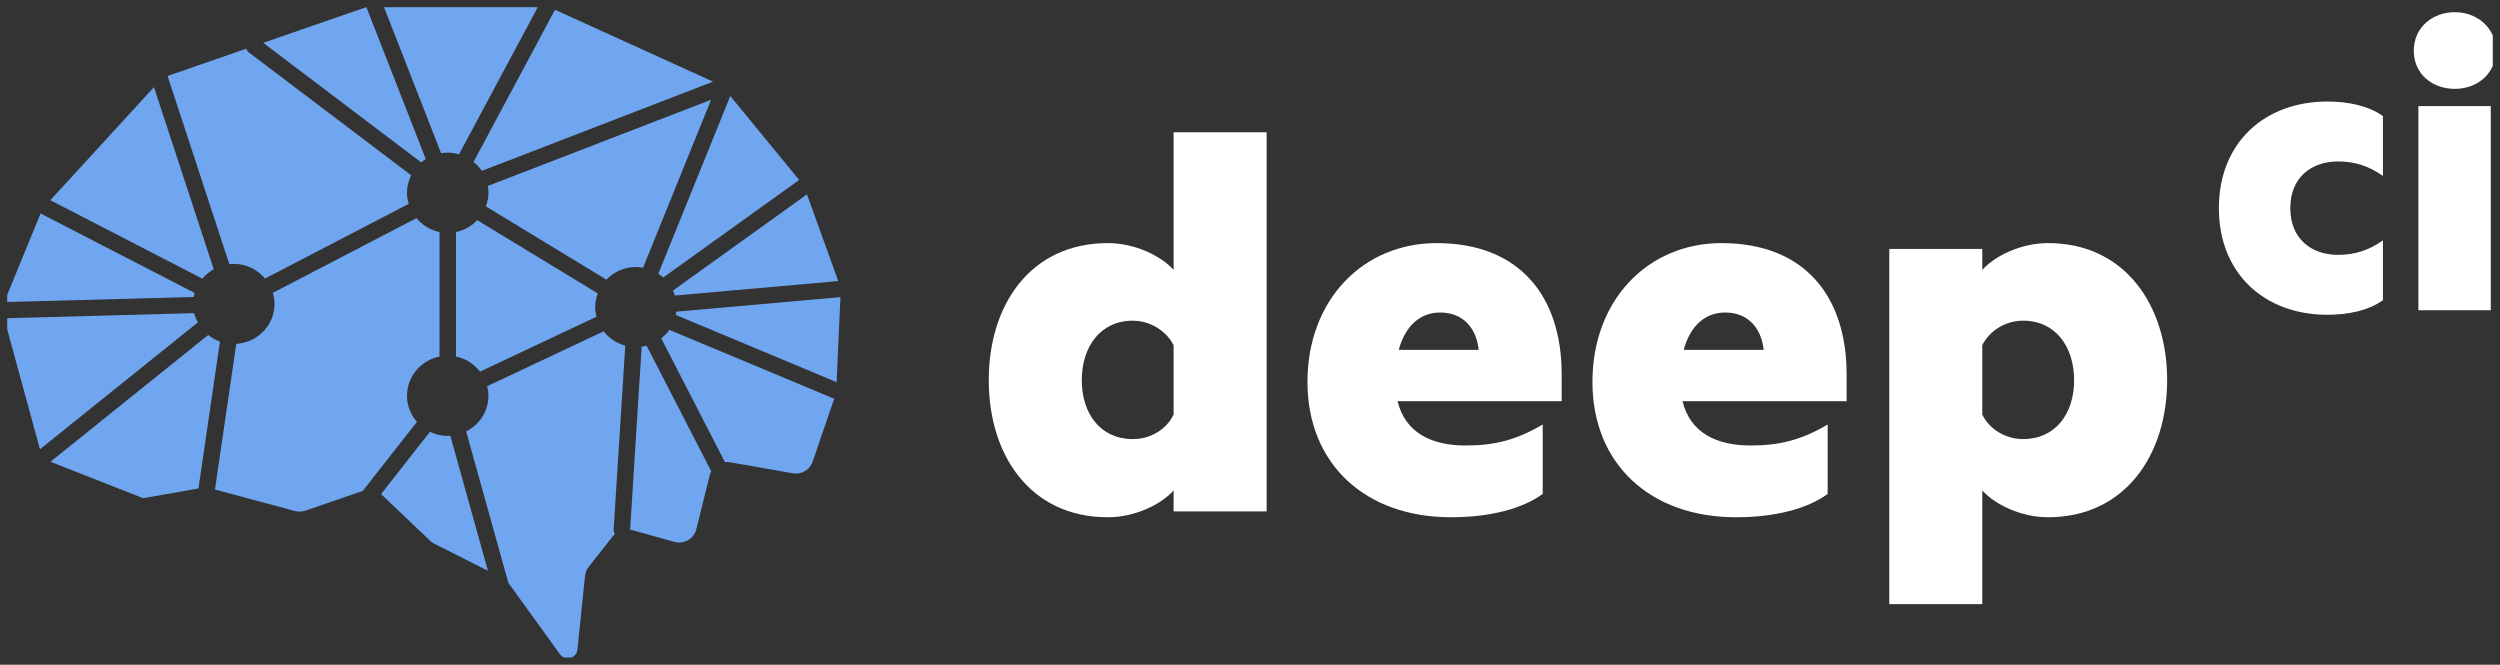<svg width="173" height="46" viewBox="0 0 173 46" fill="none" xmlns="http://www.w3.org/2000/svg">
<rect x="0" y="0" width="173" height="46" fill="#333333" stroke="none"/>
<g clip-path="url(#clip0_125_256)">
<path d="M81.213 18.68C80.352 17.711 78.548 16.823 76.662 16.823C71.332 16.823 68.422 21.061 68.422 26.308C68.422 31.555 71.334 35.794 76.662 35.794C78.548 35.794 80.353 34.906 81.213 33.938V35.391H87.651V9.155H81.213V18.681V18.68ZM81.213 28.689C80.722 29.699 79.655 30.385 78.385 30.385C76.171 30.385 74.859 28.65 74.859 26.308C74.859 23.967 76.171 22.191 78.385 22.191C79.615 22.191 80.722 22.918 81.213 23.887V28.691V28.689Z" fill="white"/>
<path d="M99.416 16.823C94.332 16.823 90.477 20.738 90.477 26.43C90.477 32.121 94.495 35.794 100.399 35.794C103.064 35.794 105.32 35.229 106.755 34.179V29.376C104.91 30.465 103.393 30.829 101.425 30.829C99.047 30.829 97.242 29.941 96.71 27.762H108.067V25.905C108.067 20.497 105.155 16.824 99.416 16.824V16.823ZM96.792 24.209C97.242 22.555 98.268 21.626 99.662 21.626C101.221 21.626 102.163 22.675 102.327 24.209H96.792Z" fill="white"/>
<path d="M119.135 16.823C114.052 16.823 110.197 20.738 110.197 26.43C110.197 32.121 114.215 35.794 120.119 35.794C122.784 35.794 125.039 35.229 126.474 34.179V29.376C124.63 30.465 123.112 30.829 121.144 30.829C118.767 30.829 116.962 29.941 116.429 27.762H127.786V25.905C127.786 20.497 124.875 16.824 119.135 16.824V16.823ZM116.511 24.209C116.962 22.555 117.988 21.626 119.382 21.626C120.94 21.626 121.882 22.675 122.047 24.209H116.511Z" fill="white"/>
<path d="M141.725 16.823C139.84 16.823 138.036 17.711 137.174 18.68V17.226H130.738V41.807H137.174V33.936C138.036 34.904 139.84 35.793 141.725 35.793C147.055 35.793 149.967 31.474 149.967 26.307C149.967 21.141 147.055 16.822 141.725 16.822V16.823ZM140.003 30.385C138.773 30.385 137.665 29.699 137.173 28.689V23.886C137.665 22.918 138.732 22.19 140.003 22.19C142.217 22.19 143.529 23.966 143.529 26.307C143.529 28.649 142.217 30.384 140.003 30.384V30.385Z" fill="white"/>
<path d="M153.546 14.405C153.546 18.957 156.735 21.781 161.04 21.781C162.507 21.781 163.879 21.498 164.899 20.776V16.633C163.974 17.292 162.986 17.637 161.805 17.637C159.956 17.637 158.489 16.539 158.489 14.404C158.489 12.269 159.956 11.171 161.805 11.171C162.986 11.171 163.974 11.516 164.899 12.176V8.032C163.879 7.31 162.507 7.027 161.04 7.027C156.735 7.027 153.546 9.853 153.546 14.404V14.405Z" fill="white"/>
<path d="M169.873 6.15C171.403 6.15 172.712 5.114 172.712 3.513C172.712 1.912 171.405 0.844 169.873 0.844C168.342 0.844 167.034 1.88 167.034 3.513C167.034 5.145 168.342 6.15 169.873 6.15Z" fill="white"/>
<path d="M172.36 7.342H167.354V21.468H172.36V7.342Z" fill="white"/>
<path fill-rule="evenodd" clip-rule="evenodd" d="M29.462 11.005L25.354 0.498C25.331 0.505 25.307 0.508 25.285 0.515L18.213 2.964L29.151 11.241C29.25 11.157 29.35 11.074 29.462 11.004V11.005Z" fill="#70A6EF"/>
<path fill-rule="evenodd" clip-rule="evenodd" d="M44.007 18.476C44.175 18.476 44.338 18.497 44.499 18.525L49.206 6.904L33.754 12.869C33.781 13.021 33.802 13.176 33.802 13.337C33.802 13.671 33.733 13.986 33.623 14.283L41.962 19.351C42.476 18.815 43.199 18.476 44.007 18.476Z" fill="#70A6EF"/>
<path fill-rule="evenodd" clip-rule="evenodd" d="M33.342 11.825L49.341 5.649L38.398 0.673C38.393 0.685 38.393 0.697 38.387 0.709L32.769 11.205C32.989 11.384 33.186 11.588 33.342 11.825Z" fill="#70A6EF"/>
<path fill-rule="evenodd" clip-rule="evenodd" d="M14.79 18.632L10.655 6.031L3.482 13.855L14.007 19.284C14.225 19.021 14.489 18.802 14.79 18.632Z" fill="#70A6EF"/>
<path fill-rule="evenodd" clip-rule="evenodd" d="M30.983 10.562C31.255 10.562 31.512 10.611 31.761 10.682L37.24 0.448H26.555L30.526 10.607C30.675 10.583 30.826 10.562 30.983 10.562Z" fill="#70A6EF"/>
<path fill-rule="evenodd" clip-rule="evenodd" d="M33.028 15.238C32.638 15.645 32.13 15.939 31.553 16.055V24.672C32.231 24.808 32.813 25.193 33.218 25.716L41.279 21.916C41.225 21.703 41.188 21.482 41.188 21.252C41.188 20.918 41.258 20.603 41.368 20.306L33.029 15.238H33.028Z" fill="#70A6EF"/>
<path fill-rule="evenodd" clip-rule="evenodd" d="M13.438 21.67L0.289 22.025L2.765 31.089L13.687 22.313C13.581 22.11 13.492 21.898 13.438 21.67Z" fill="#70A6EF"/>
<path fill-rule="evenodd" clip-rule="evenodd" d="M13.407 20.55C13.423 20.456 13.451 20.366 13.477 20.276L2.824 14.782C2.824 14.782 2.815 14.773 2.809 14.77L0.296 20.903L13.406 20.55H13.407Z" fill="#70A6EF"/>
<path fill-rule="evenodd" clip-rule="evenodd" d="M17.225 3.632C17.135 3.562 17.081 3.47 17.045 3.369L11.596 5.257L15.873 18.289C15.975 18.279 16.073 18.259 16.176 18.259C17.052 18.259 17.824 18.66 18.34 19.276L28.286 14.105C28.213 13.859 28.163 13.605 28.163 13.337C28.163 12.902 28.273 12.496 28.454 12.13L17.224 3.631L17.225 3.632Z" fill="#70A6EF"/>
<path fill-rule="evenodd" clip-rule="evenodd" d="M44.742 23.919C44.632 23.948 44.52 23.971 44.404 23.988L43.603 36.66C43.642 36.667 43.681 36.664 43.718 36.675L46.662 37.497C47.329 37.683 48.021 37.286 48.185 36.623L49.113 32.886C49.137 32.79 49.175 32.702 49.22 32.617L44.742 23.918V23.919Z" fill="#70A6EF"/>
<path fill-rule="evenodd" clip-rule="evenodd" d="M31.16 30.148C31.1 30.152 31.042 30.166 30.983 30.166C30.539 30.166 30.126 30.056 29.753 29.877L26.366 34.195C26.379 34.206 26.394 34.212 26.406 34.224L29.761 37.418C29.848 37.5 29.946 37.57 30.053 37.624L33.765 39.499L31.161 30.148H31.16Z" fill="#70A6EF"/>
<path fill-rule="evenodd" clip-rule="evenodd" d="M42.464 36.648L43.268 23.918C42.662 23.756 42.142 23.404 41.772 22.926L33.711 26.726C33.765 26.939 33.801 27.16 33.801 27.39C33.801 28.468 33.17 29.392 32.258 29.852L35.181 40.347C35.192 40.361 35.206 40.37 35.215 40.384L38.75 45.274C39.107 45.767 39.894 45.562 39.956 44.959L40.487 39.843C40.51 39.619 40.597 39.405 40.737 39.227L42.416 37.095C42.456 37.044 42.506 37.009 42.553 36.967C42.495 36.872 42.455 36.766 42.463 36.647L42.464 36.648Z" fill="#70A6EF"/>
<path fill-rule="evenodd" clip-rule="evenodd" d="M57.643 27.56L46.324 22.828C46.166 23.051 45.972 23.243 45.757 23.411L50.167 31.98C50.298 31.965 50.433 31.967 50.569 31.997L54.856 32.754C55.453 32.859 56.038 32.518 56.232 31.953L57.731 27.578C57.701 27.571 57.67 27.572 57.641 27.56H57.643Z" fill="#70A6EF"/>
<path fill-rule="evenodd" clip-rule="evenodd" d="M28.852 29.191C28.429 28.706 28.164 28.082 28.164 27.391C28.164 26.05 29.13 24.931 30.415 24.672V16.056C29.774 15.927 29.221 15.574 28.82 15.096L18.874 20.267C18.946 20.513 18.997 20.766 18.997 21.035C18.997 22.51 17.825 23.705 16.35 23.794L14.882 33.825C14.88 33.842 14.87 33.855 14.867 33.872L20.409 35.362C20.648 35.427 20.902 35.417 21.136 35.337L25.107 33.968L28.854 29.19L28.852 29.191Z" fill="#70A6EF"/>
<path fill-rule="evenodd" clip-rule="evenodd" d="M55.298 12.454C55.298 12.454 55.3 12.454 55.301 12.453L50.537 6.644L45.557 18.937C45.678 19.016 45.787 19.108 45.894 19.204L55.298 12.455V12.454Z" fill="#70A6EF"/>
<path fill-rule="evenodd" clip-rule="evenodd" d="M58.006 19.449L55.842 13.451L46.569 20.106C46.62 20.216 46.657 20.333 46.693 20.451L58.006 19.449Z" fill="#70A6EF"/>
<path fill-rule="evenodd" clip-rule="evenodd" d="M58.159 20.561L46.794 21.568C46.785 21.644 46.786 21.724 46.771 21.797L57.893 26.446L58.159 20.561Z" fill="#70A6EF"/>
<path fill-rule="evenodd" clip-rule="evenodd" d="M13.753 33.666L15.221 23.637C14.922 23.53 14.651 23.374 14.408 23.181L3.492 31.953C3.499 31.955 3.505 31.961 3.512 31.963L9.907 34.476L13.76 33.795C13.757 33.753 13.746 33.711 13.753 33.667V33.666Z" fill="#70A6EF"/>
</g>
<defs>
<clipPath id="clip0_125_256">
<rect width="172" height="45" fill="white" transform="translate(0.5 0.5)"/>
</clipPath>
</defs>
</svg>
